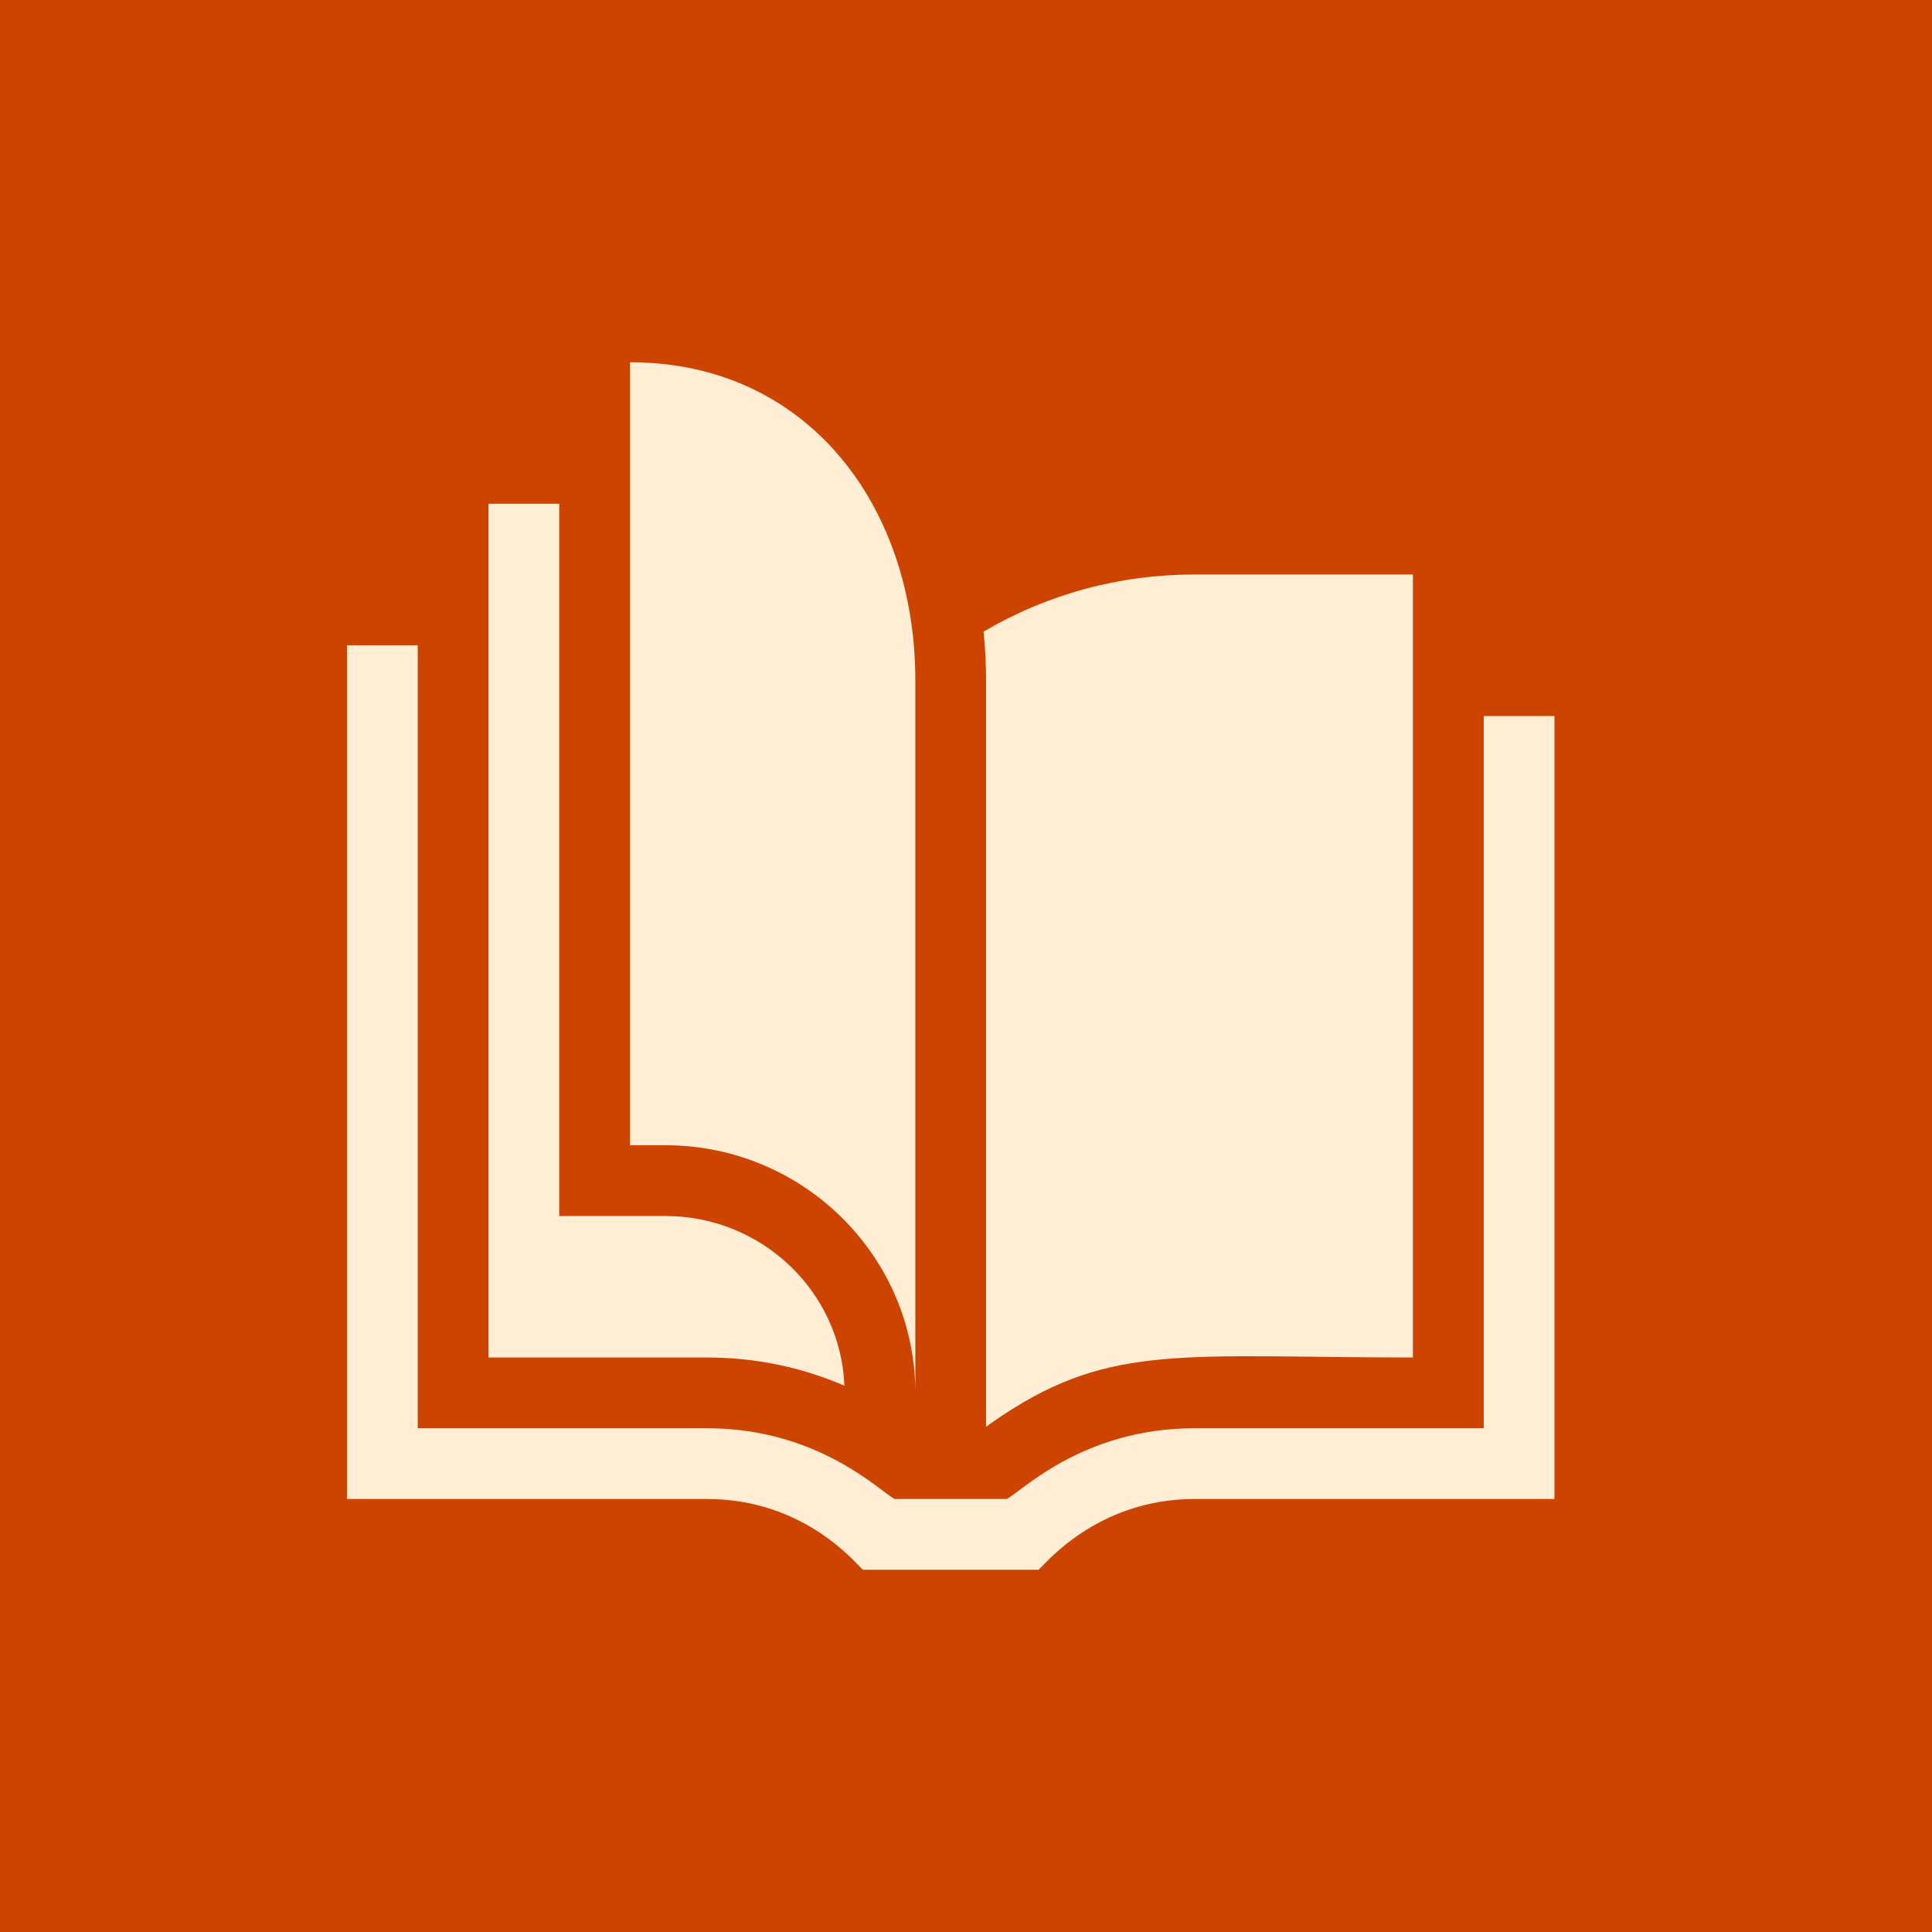 <svg width="80" height="80" viewBox="0 0 80 80" fill="none" xmlns="http://www.w3.org/2000/svg">
<rect width="80" height="80" fill="#CC4400"/>
<g clip-path="url(#clip0_2706_46812)">
<path d="M64.367 29.648V62.07H49.468C45.373 62.07 43.22 64.847 43.001 65H35.733C35.511 64.844 33.389 62.07 29.267 62.07H14.367V26.719H17.297V59.141H29.279C33.858 59.141 36.406 61.724 37.041 62.07H41.693C42.328 61.724 44.877 59.141 49.455 59.141H61.438V29.648H64.367Z" fill="#FFEDD5"/>
<path d="M34.966 57.38C33.187 56.61 31.262 56.211 29.279 56.211H20.227V20.859H23.156V50.352H27.551C31.543 50.352 34.809 53.477 34.966 57.38Z" fill="#FFEDD5"/>
<path d="M49.455 23.789C46.352 23.789 43.363 24.602 40.728 26.156C40.797 26.822 40.831 27.498 40.831 28.184V59.079C41.028 58.937 41.252 58.779 41.508 58.611C46.031 55.595 49.147 56.211 58.507 56.211V23.789H49.455Z" fill="#FFEDD5"/>
<path d="M37.902 57.676C37.902 52.022 33.259 47.422 27.551 47.422H26.086V15C33.409 15 37.902 20.914 37.902 28.184V57.676Z" fill="#FFEDD5"/>
</g>
<defs>
<clipPath id="clip0_2706_46812">
<rect width="50" height="50" fill="white" transform="translate(14.367 15)"/>
</clipPath>
</defs>
</svg>
